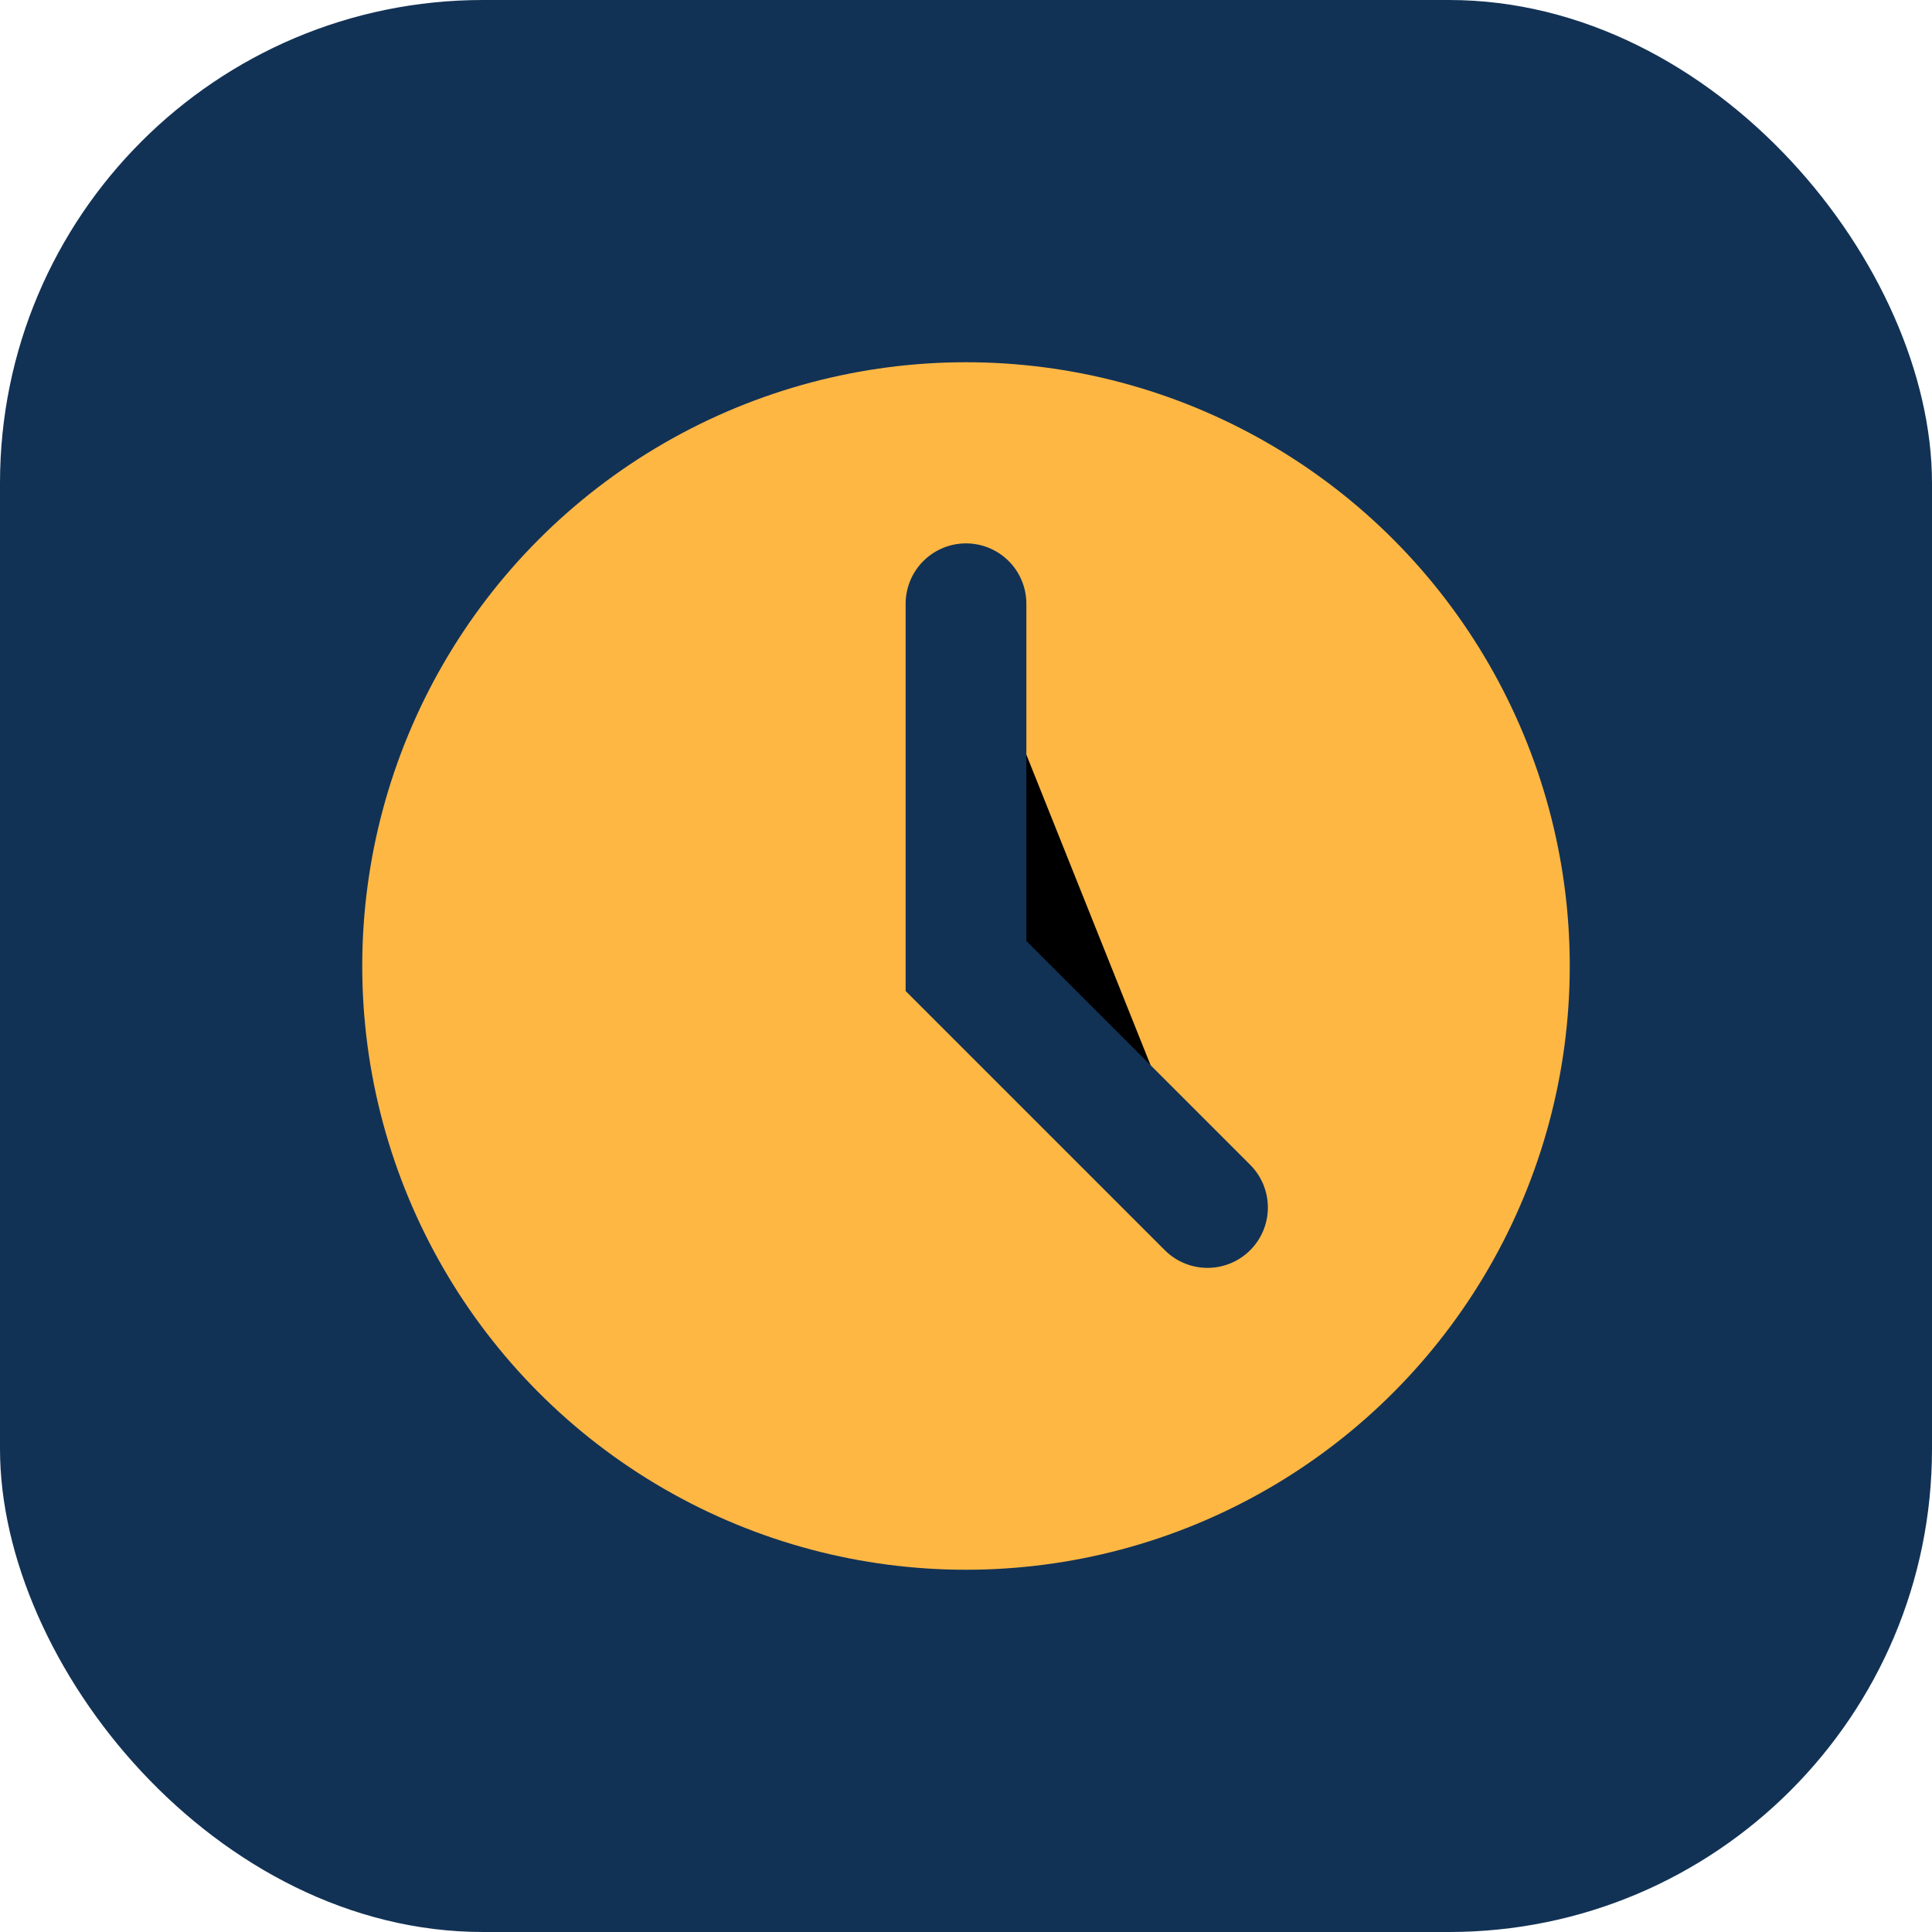 <?xml version="1.0" encoding="UTF-8"?>
<svg xmlns="http://www.w3.org/2000/svg" width="40" height="40" viewBox="0 0 32 32"><rect width="32" height="32" rx="8" fill="#123255"/><circle cx="16" cy="16" r="10" fill="#FFB744"/><path d="M16 10v6l4 4" stroke="#123255" stroke-width="2" stroke-linecap="round"/></svg>